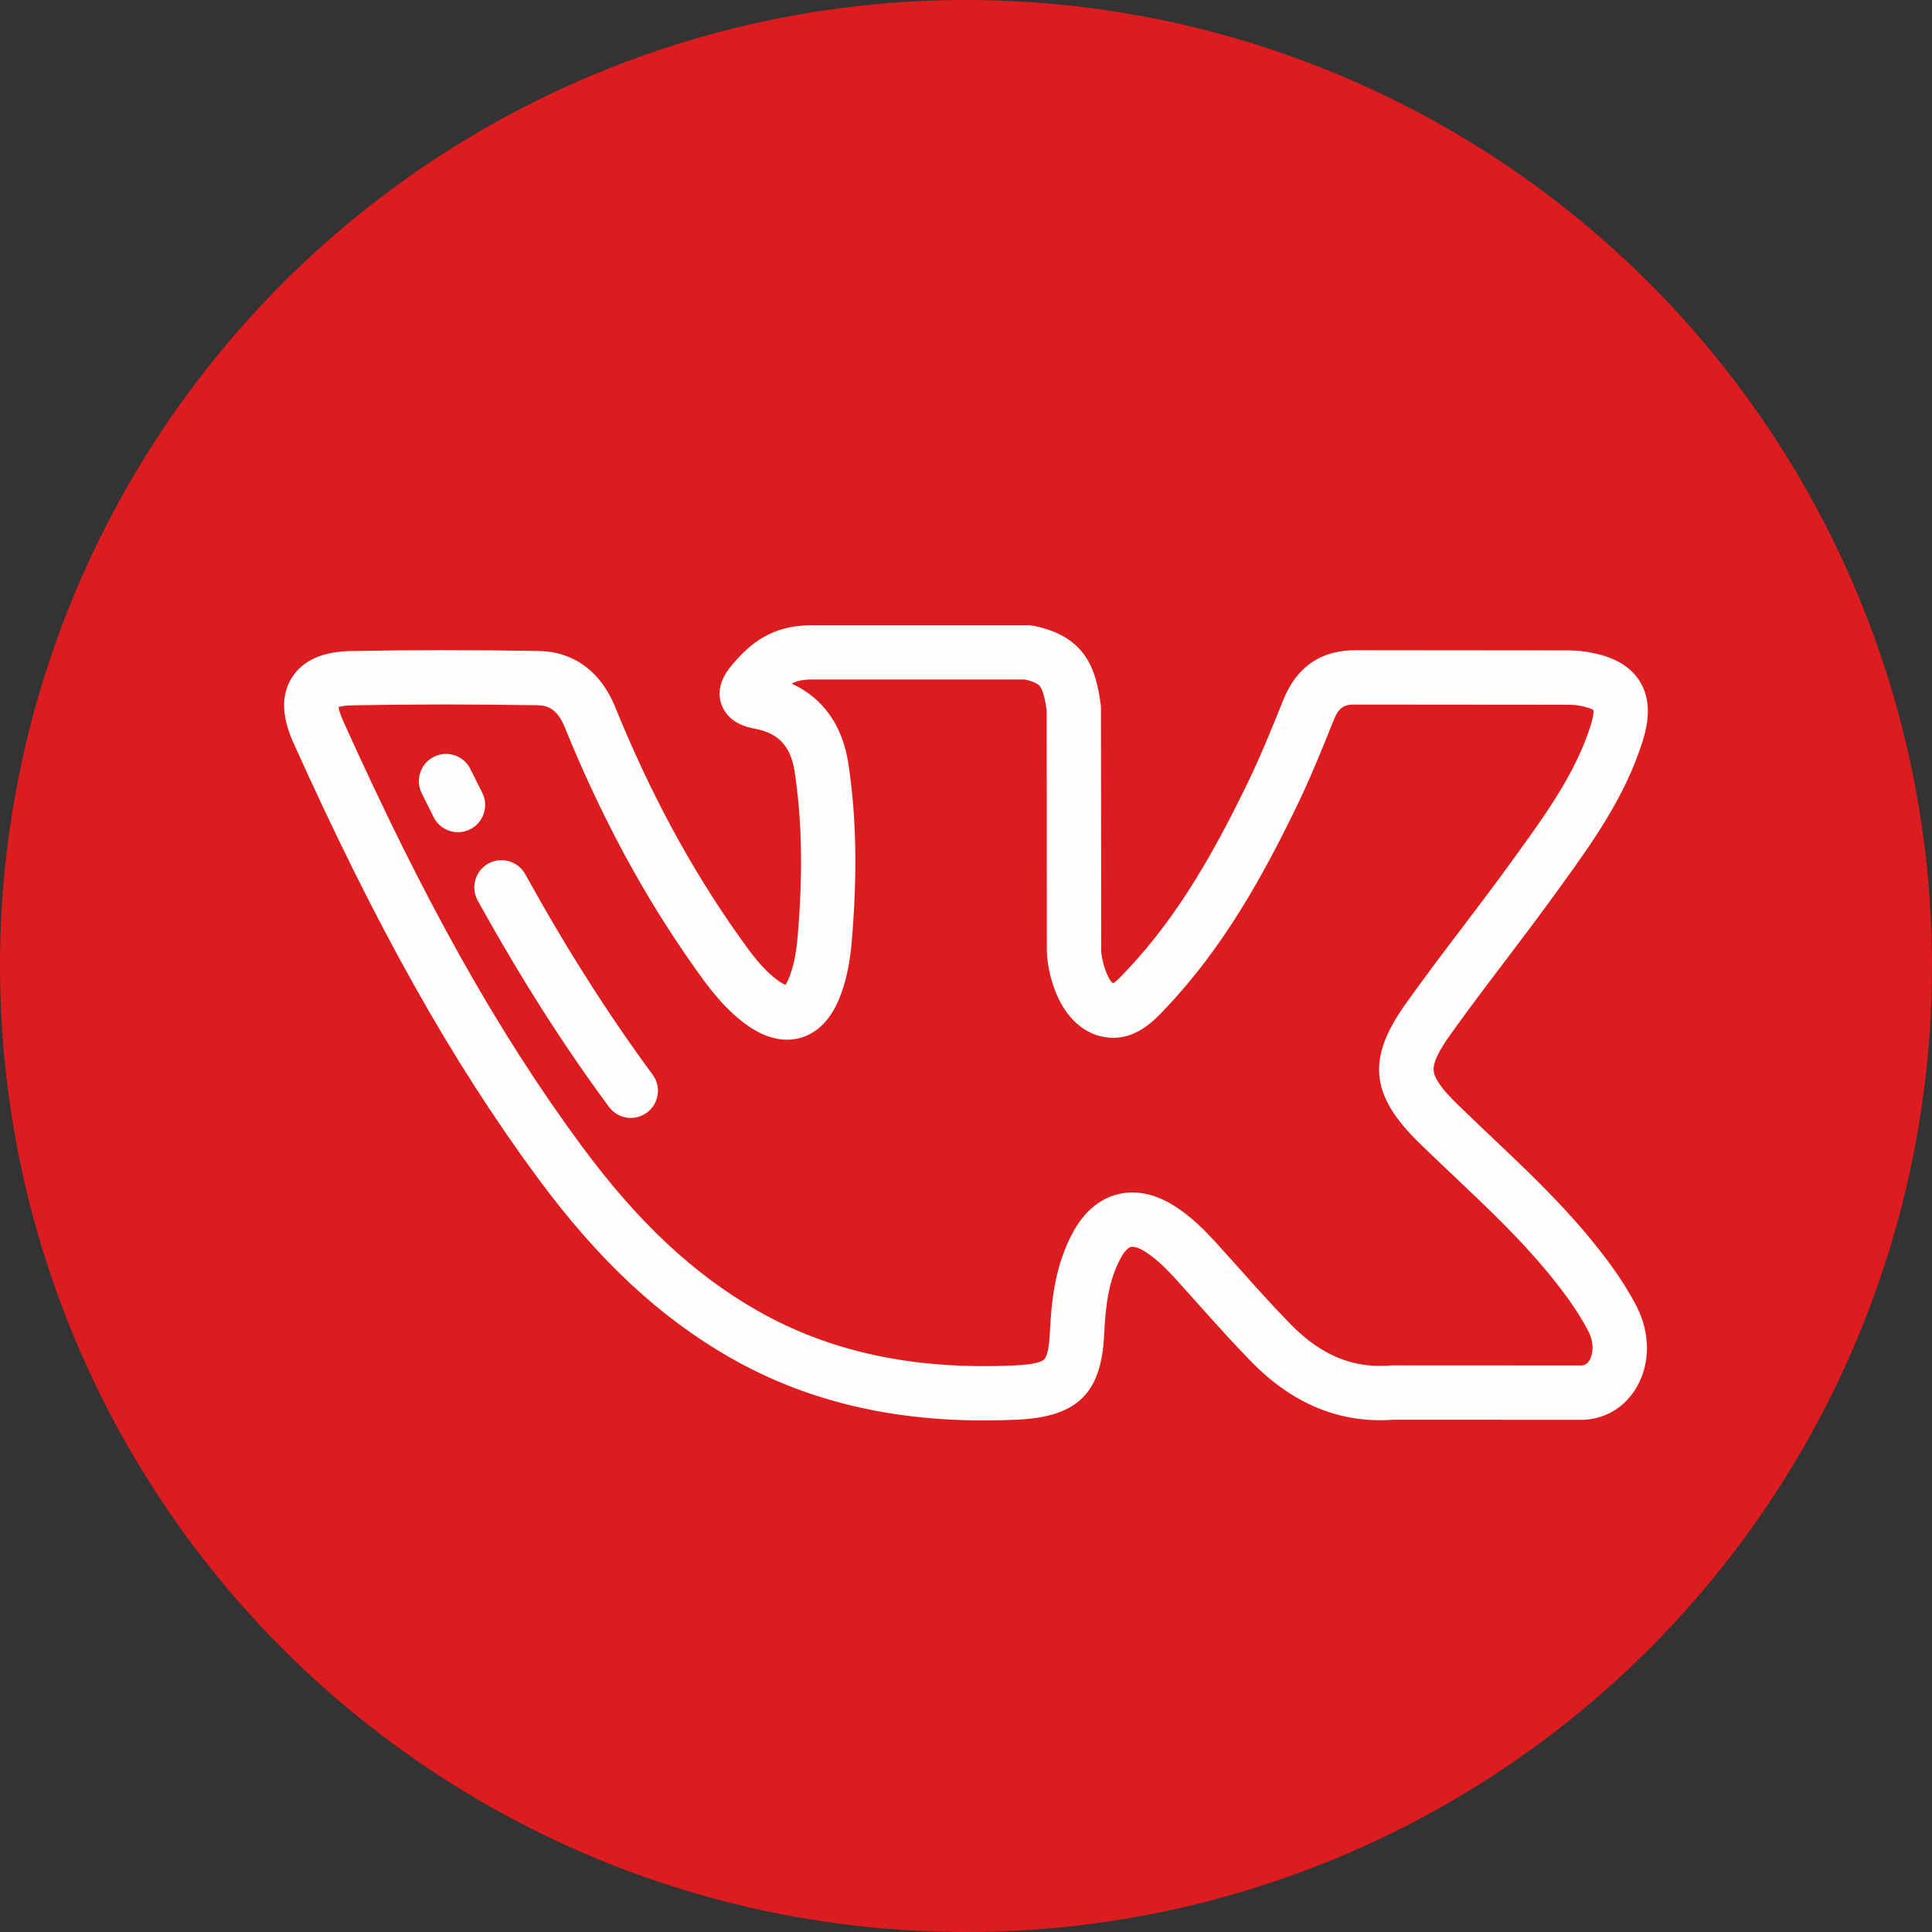 <?xml version="1.0" encoding="UTF-8"?> <svg xmlns="http://www.w3.org/2000/svg" width="44" height="44" viewBox="0 0 44 44" fill="none"><rect x="0" y="0" width="44" height="44" fill="#333333" stroke="none"/> <circle cx="22" cy="22" r="22" fill="#DC1C1E"></circle> <g clip-path="url(#clip0_107_127)"> <path d="M36.15 28.128C35.474 27.318 34.711 26.595 33.972 25.896C33.713 25.65 33.445 25.396 33.186 25.144C33.186 25.144 33.186 25.144 33.186 25.144C32.839 24.805 32.668 24.564 32.651 24.386C32.633 24.212 32.752 23.953 33.027 23.569C33.438 22.993 33.875 22.416 34.299 21.858C34.675 21.361 35.064 20.848 35.437 20.332L35.521 20.216C36.249 19.209 37.001 18.168 37.404 16.899C37.519 16.535 37.639 15.996 37.35 15.524C37.062 15.051 36.527 14.911 36.15 14.847C35.966 14.815 35.791 14.812 35.629 14.812L30.909 14.808C30.093 14.795 29.527 15.181 29.218 15.958C28.971 16.579 28.68 17.297 28.342 17.979C27.695 19.296 26.874 20.812 25.684 22.076L25.631 22.132C25.55 22.218 25.417 22.36 25.349 22.392C25.22 22.311 25.072 21.848 25.078 21.605C25.079 21.599 25.079 21.593 25.079 21.587L25.074 16.134C25.074 16.106 25.073 16.078 25.069 16.051C24.963 15.273 24.757 14.492 23.525 14.249C23.486 14.242 23.445 14.238 23.405 14.238H18.496C17.572 14.238 17.083 14.661 16.692 15.119C16.578 15.253 16.277 15.608 16.43 16.042C16.586 16.481 17.049 16.569 17.2 16.598C17.735 16.699 18.012 17.002 18.098 17.58C18.267 18.703 18.288 19.905 18.163 21.36C18.128 21.75 18.064 22.047 17.959 22.294C17.931 22.362 17.905 22.404 17.887 22.43C17.859 22.418 17.815 22.396 17.754 22.355C17.378 22.097 17.095 21.697 16.821 21.311C15.726 19.765 14.806 18.059 14.006 16.092C13.677 15.287 13.058 14.837 12.264 14.825C10.752 14.8 9.353 14.8 7.99 14.827C7.347 14.838 6.896 15.04 6.649 15.429C6.402 15.818 6.412 16.313 6.676 16.903C8.569 21.111 10.287 24.172 12.248 26.829C13.628 28.699 15.018 29.997 16.621 30.915C18.305 31.878 20.205 32.35 22.409 32.35C22.659 32.35 22.914 32.344 23.172 32.332C24.532 32.27 25.085 31.729 25.145 30.405C25.179 29.705 25.257 29.138 25.527 28.646C25.603 28.508 25.688 28.415 25.756 28.398C25.827 28.381 25.954 28.424 26.095 28.516C26.352 28.683 26.574 28.91 26.757 29.109C26.942 29.311 27.128 29.521 27.309 29.723C27.694 30.153 28.092 30.599 28.509 31.023C29.452 31.984 30.538 32.425 31.741 32.333L36.06 32.335C36.06 32.335 36.06 32.335 36.06 32.335C36.074 32.335 36.088 32.334 36.101 32.333C36.6 32.3 37.03 32.024 37.283 31.576C37.588 31.037 37.583 30.354 37.271 29.748C36.945 29.118 36.522 28.576 36.15 28.128ZM36.206 30.968C36.146 31.074 36.073 31.093 36.035 31.097L31.716 31.095C31.716 31.095 31.716 31.095 31.716 31.095C31.699 31.095 31.682 31.096 31.665 31.098C30.814 31.168 30.091 30.869 29.392 30.157C28.995 29.752 28.607 29.318 28.232 28.898C28.049 28.694 27.86 28.482 27.67 28.274C27.434 28.017 27.143 27.721 26.769 27.478C26.208 27.114 25.744 27.125 25.453 27.199C25.166 27.271 24.757 27.478 24.443 28.051C24.036 28.792 23.946 29.592 23.91 30.347C23.889 30.809 23.811 30.931 23.778 30.962C23.735 31.003 23.592 31.074 23.115 31.096C20.824 31.204 18.901 30.794 17.235 29.841C15.787 29.012 14.518 27.821 13.243 26.094C11.337 23.511 9.66 20.52 7.805 16.396C7.738 16.246 7.717 16.153 7.711 16.103C7.758 16.087 7.851 16.067 8.013 16.064C9.362 16.038 10.746 16.037 12.245 16.062C12.45 16.065 12.684 16.127 12.861 16.56C13.696 18.614 14.661 20.402 15.811 22.026C16.117 22.457 16.497 22.994 17.055 23.376C17.567 23.726 17.982 23.709 18.241 23.634C18.499 23.558 18.858 23.347 19.099 22.776C19.255 22.407 19.349 21.992 19.396 21.467C19.529 19.911 19.506 18.617 19.322 17.397C19.192 16.523 18.741 15.891 18.029 15.569C18.156 15.503 18.298 15.475 18.496 15.475H23.341C23.614 15.536 23.668 15.608 23.686 15.633C23.765 15.737 23.81 15.984 23.837 16.177L23.841 21.581C23.83 22.099 24.082 23.247 24.939 23.562C24.946 23.565 24.953 23.567 24.96 23.57C25.741 23.825 26.257 23.274 26.534 22.978L26.584 22.925C27.887 21.541 28.766 19.924 29.452 18.527C29.809 17.805 30.112 17.059 30.368 16.416C30.496 16.093 30.613 16.04 30.891 16.046C30.895 16.046 30.898 16.046 30.902 16.046L35.628 16.05C35.738 16.05 35.853 16.051 35.942 16.066C36.167 16.105 36.26 16.151 36.29 16.171C36.294 16.207 36.293 16.31 36.225 16.525C35.882 17.604 35.219 18.521 34.518 19.492L34.434 19.608C34.07 20.112 33.685 20.619 33.313 21.11C32.884 21.675 32.441 22.26 32.021 22.85C31.122 24.104 31.201 24.936 32.322 26.03C32.587 26.288 32.859 26.546 33.122 26.795C33.867 27.5 34.571 28.167 35.199 28.919C35.528 29.316 35.9 29.792 36.172 30.316C36.313 30.591 36.279 30.839 36.206 30.968Z" fill="#FFFCFC"></path> <path d="M10.983 18.055C10.892 17.875 10.802 17.695 10.713 17.514C10.561 17.208 10.19 17.082 9.884 17.234C9.578 17.385 9.452 17.756 9.603 18.062C9.694 18.246 9.786 18.43 9.878 18.613C9.987 18.829 10.205 18.953 10.431 18.953C10.525 18.953 10.62 18.931 10.71 18.886C11.015 18.732 11.137 18.36 10.983 18.055Z" fill="#FFFCFC"></path> <path d="M14.863 24.474C13.849 23.099 12.9 21.606 11.962 19.909C11.797 19.61 11.42 19.502 11.121 19.667C10.822 19.832 10.714 20.209 10.879 20.508C11.843 22.252 12.821 23.79 13.868 25.208C13.989 25.373 14.176 25.46 14.366 25.46C14.494 25.46 14.623 25.42 14.733 25.339C15.008 25.136 15.066 24.748 14.863 24.474Z" fill="#FFFCFC"></path> </g> <defs> <clipPath id="clip0_107_127"> <rect width="31.059" height="31.059" fill="white" transform="translate(6.471 7.765)"></rect> </clipPath> </defs> </svg> 